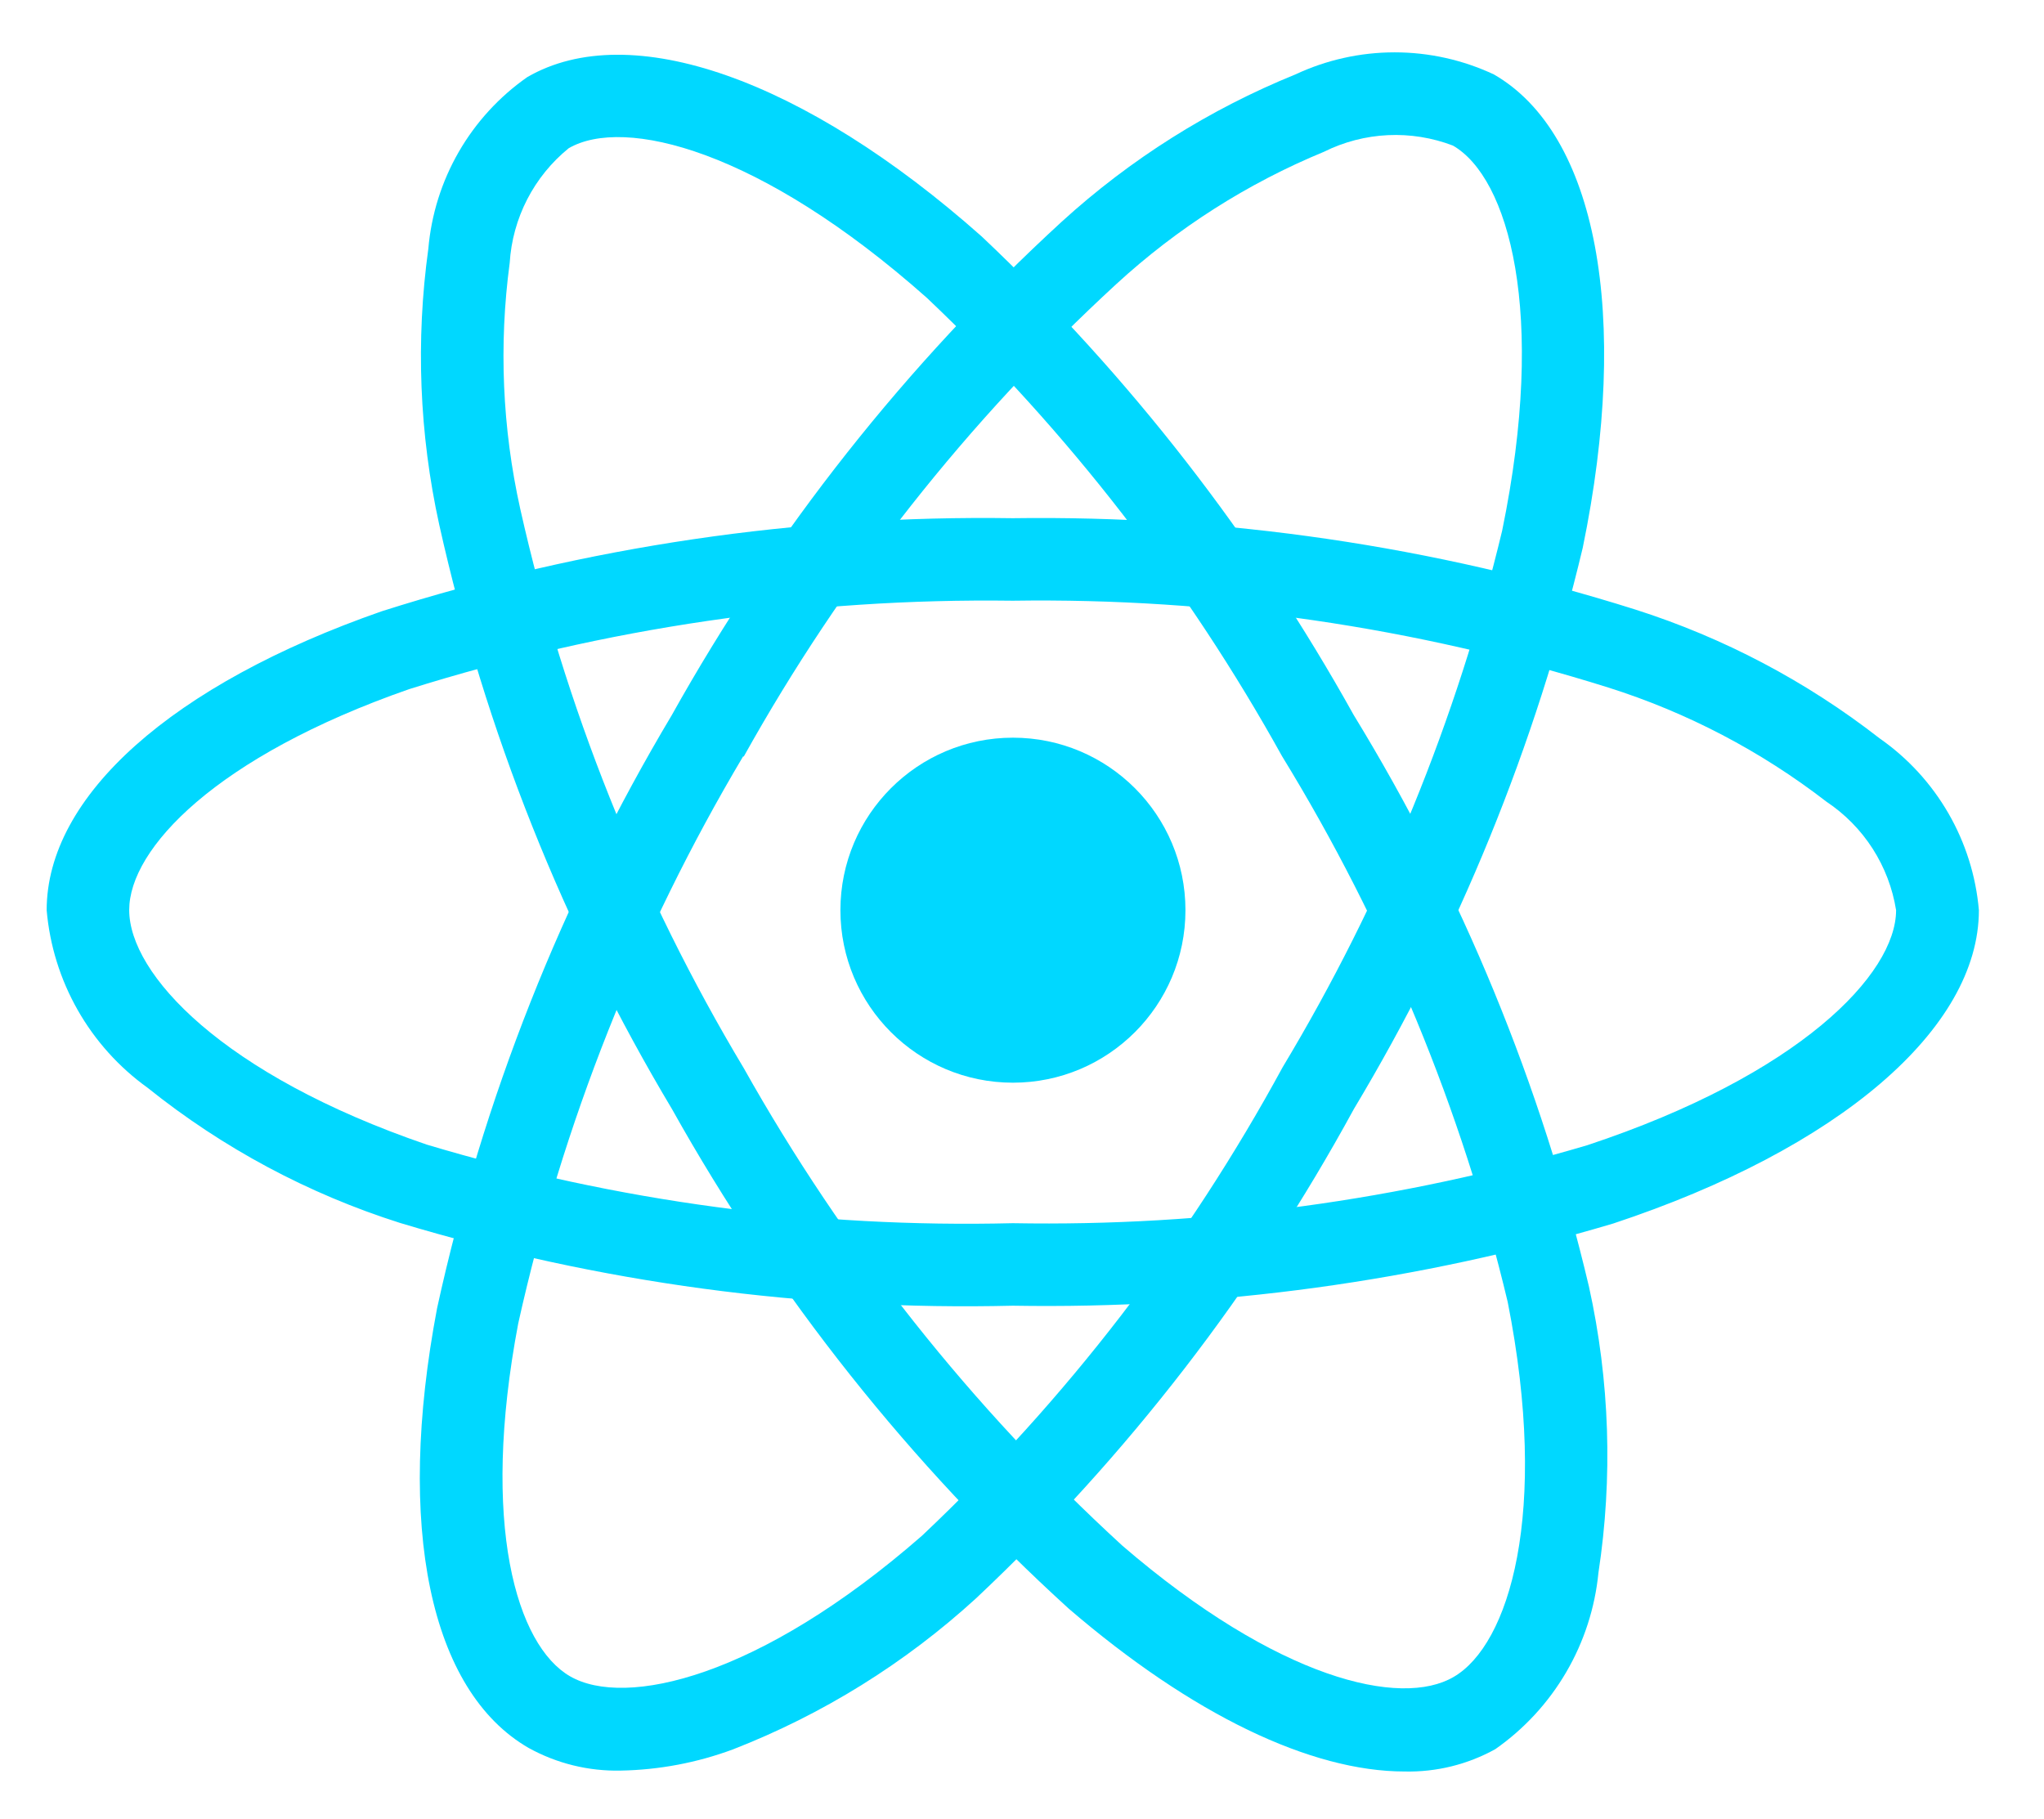 <svg xmlns="http://www.w3.org/2000/svg" width="118" height="105" viewBox="0 0 118 105" fill="none"><g clip-path="url(#clip0_191_1034)"><path d="M58.476 62.509C63.977 62.509 68.436 58.05 68.436 52.55C68.436 47.049 63.977 42.59 58.476 42.59C52.976 42.59 48.517 47.049 48.517 52.55C48.517 58.05 52.976 62.509 58.476 62.509Z" fill="#00D8FF"></path><path d="M58.468 75.385C46.497 75.675 34.556 74.061 23.091 70.605C17.796 68.926 12.856 66.281 8.523 62.804C6.869 61.617 5.492 60.085 4.486 58.315C3.48 56.545 2.869 54.578 2.694 52.55C2.694 45.965 9.929 39.511 22.048 35.288C33.819 31.546 46.118 29.733 58.468 29.918C70.653 29.748 82.787 31.528 94.41 35.193C99.51 36.819 104.282 39.335 108.505 42.626C110.13 43.759 111.486 45.235 112.478 46.95C113.469 48.664 114.071 50.576 114.241 52.55C114.241 59.394 106.154 66.33 93.127 70.641C81.884 73.984 70.195 75.585 58.468 75.385ZM58.468 34.682C46.652 34.525 34.887 36.249 23.613 39.79C12.459 43.682 7.459 49.004 7.459 52.538C7.459 56.235 12.833 62.047 24.633 66.083C35.601 69.373 47.021 70.904 58.468 70.621C69.688 70.821 80.873 69.303 91.633 66.119C103.883 62.059 109.461 56.239 109.461 52.55C109.26 51.284 108.798 50.074 108.106 48.995C107.413 47.916 106.504 46.993 105.437 46.283C101.659 43.364 97.396 41.133 92.844 39.694C81.725 36.203 70.12 34.511 58.468 34.682Z" fill="#00D8FF"></path><path d="M35.842 102.225C33.983 102.268 32.147 101.817 30.519 100.918C24.814 97.628 22.838 88.138 25.233 75.529C27.873 63.463 32.447 51.903 38.778 41.296C44.717 30.656 52.319 21.034 61.298 12.796C65.255 9.19 69.819 6.313 74.779 4.299C76.574 3.458 78.531 3.022 80.512 3.022C82.494 3.022 84.451 3.458 86.245 4.299C92.177 7.717 94.141 18.186 91.372 31.624C88.651 43.036 84.195 53.963 78.162 64.024C72.432 74.539 65.068 84.077 56.346 92.281C52.246 96.029 47.488 98.986 42.311 101.002C40.239 101.771 38.052 102.184 35.842 102.225ZM42.905 43.663C36.866 53.819 32.482 64.871 29.918 76.406C27.715 88.019 29.83 95.002 32.906 96.779C36.093 98.624 43.829 96.875 53.223 88.668C61.549 80.808 68.578 71.678 74.046 61.618C79.827 51.999 84.1 41.552 86.719 30.64C89.324 17.991 87.073 10.246 83.879 8.406C82.681 7.947 81.401 7.742 80.12 7.803C78.84 7.864 77.585 8.19 76.437 8.761C72.021 10.582 67.962 13.169 64.445 16.401C55.867 24.293 48.605 33.504 42.933 43.687L42.905 43.663Z" fill="#00D8FF"></path><path d="M81.087 102.277C75.689 102.277 68.833 99.01 61.694 92.871C52.558 84.558 44.826 74.822 38.799 64.041C32.547 53.581 28.009 42.188 25.357 30.294C24.207 25.061 23.994 19.666 24.728 14.358C24.898 12.39 25.497 10.482 26.484 8.77C27.471 7.058 28.822 5.584 30.441 4.451C36.364 1.021 46.416 4.546 56.674 13.653C65.202 21.709 72.444 31.026 78.147 41.277C84.395 51.493 88.98 62.636 91.732 74.291C92.931 79.716 93.116 85.316 92.277 90.808C92.078 92.833 91.443 94.791 90.415 96.548C89.388 98.305 87.993 99.819 86.326 100.986C84.725 101.874 82.917 102.319 81.087 102.277ZM42.922 61.642C48.704 71.946 56.09 81.264 64.801 89.246C73.761 96.955 80.868 98.612 83.923 96.815C87.11 94.963 89.461 87.402 87.039 75.167C84.385 64.04 79.987 53.403 74.008 43.651C68.565 33.84 61.653 24.919 53.511 17.199C43.854 8.626 36.022 6.709 32.831 8.558C31.836 9.366 31.02 10.372 30.434 11.511C29.848 12.651 29.504 13.9 29.425 15.179C28.791 19.912 28.998 24.72 30.034 29.381C32.585 40.756 36.937 51.649 42.926 61.65L42.922 61.642Z" fill="#00D8FF"></path></g><defs><clipPath id="clip0_191_1034"><rect width="118" height="104" fill="white" transform="translate(0 0.27)"></rect></clipPath></defs></svg>